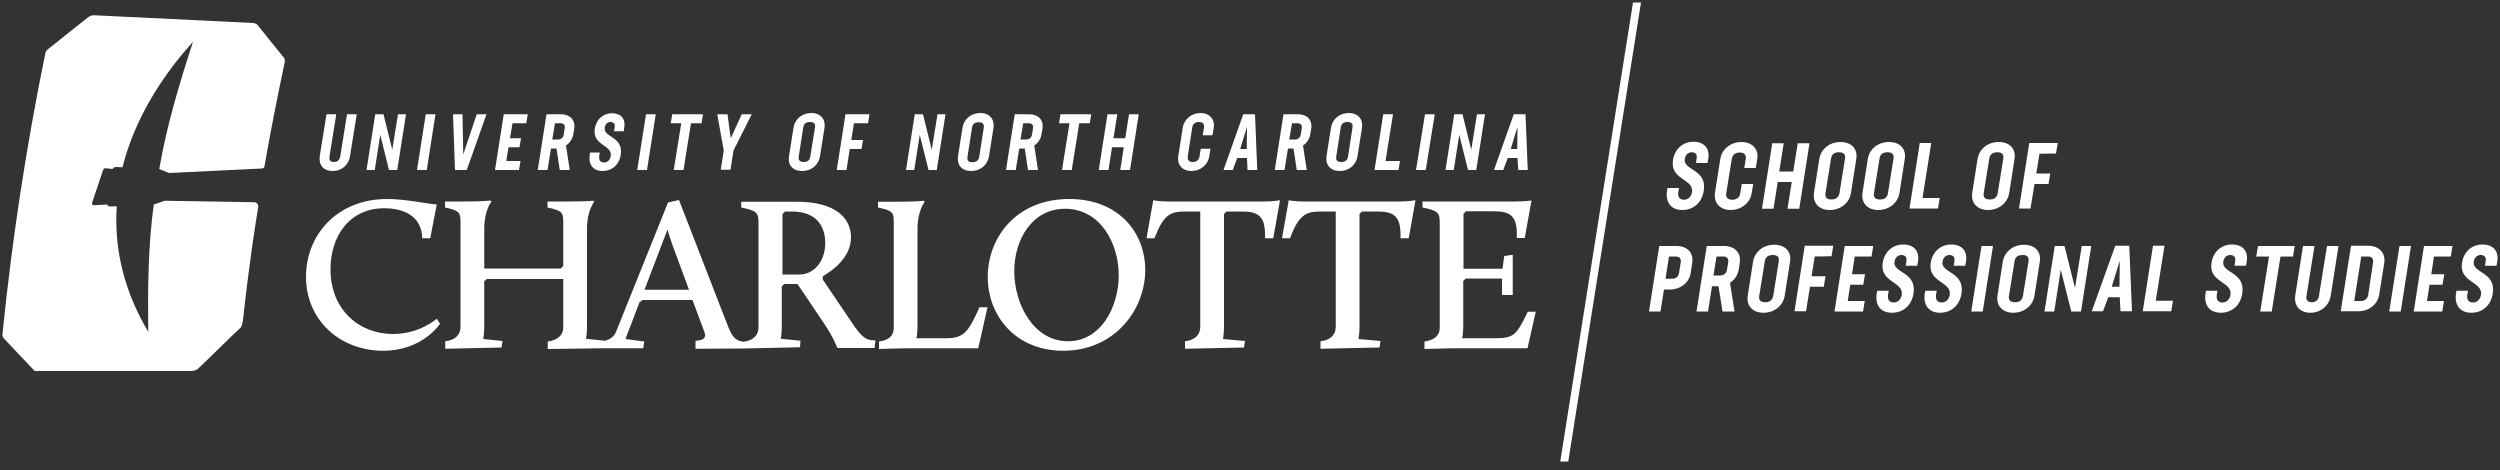 <?xml version="1.0" encoding="utf-8"?>
<!-- Generator: Adobe Illustrator 25.4.1, SVG Export Plug-In . SVG Version: 6.00 Build 0)  -->
<svg version="1.1" id="Layer_1" xmlns="http://www.w3.org/2000/svg" xmlns:xlink="http://www.w3.org/1999/xlink" x="0px" y="0px"
	 viewBox="0 0 1000 188.2" style="enable-background:new 0 0 1000 188.2;" xml:space="preserve">
<rect x="0" y="0" width="1000" height="188.2" fill="#333333" stroke="none"/>
<style type="text/css">
	.st0{fill:#FFFFFF;}
</style>
<g>
	<path class="st0" d="M666.8,76.3l0.2-1.1h4.6l-0.3,1.7c-0.3,2.1,0.8,3,2.3,3s2.9-1.1,3.2-3.1c0.8-5.3-8.9-4.8-7.6-12.8
		c0.7-4.4,3.9-7.3,8.2-7.3c4.2,0,6.6,2.6,5.9,6.8l-0.3,1.7h-4.6l0.3-2.1c0.2-1.4-0.7-2.2-2-2.2c-1.4,0-2.5,0.9-2.8,2.7
		c-0.7,4.6,9,4,7.6,12.7c-0.7,4.7-4.1,7.7-8.6,7.7C668.5,84,666.1,81,666.8,76.3z"/>
	<path class="st0" d="M686,77.1l2.1-13.4c0.6-4,4.1-6.9,8.5-6.9c4.3,0,7,2.9,6.3,6.9l-0.6,3.5h-4.6l0.6-3.6c0.3-1.6-0.6-2.6-2.4-2.6
		c-1.8,0-3,1-3.2,2.6l-2.2,13.7c-0.3,1.6,0.6,2.6,2.4,2.6c1.8,0,3-1,3.2-2.6l0.6-3.7h4.6l-0.6,3.5c-0.6,4-4.1,6.9-8.5,6.9
		C688,84,685.4,81.1,686,77.1z"/>
	<path class="st0" d="M723.8,57.3l-4.1,26.2H715l1.7-10.7h-5.6l-1.7,10.7h-4.6l4.1-26.2h4.6l-1.8,11.3h5.6l1.8-11.3H723.8z"/>
	<path class="st0" d="M725.6,77.1l2.1-13.4c0.6-4,4-6.9,8.5-6.9s7,2.9,6.3,6.9l-2.1,13.4c-0.6,4-4.1,6.9-8.5,6.9
		C727.5,84,725,81.1,725.6,77.1z M735.8,77.2l2.2-13.7c0.3-1.6-0.4-2.6-2.4-2.6s-3,1-3.2,2.6l-2.2,13.7c-0.3,1.6,0.4,2.6,2.4,2.6
		C734.5,79.8,735.5,78.8,735.8,77.2z"/>
	<path class="st0" d="M745,77.1l2.1-13.4c0.6-4,4-6.9,8.5-6.9s7,2.9,6.3,6.9l-2.1,13.4c-0.6,4-4.1,6.9-8.5,6.9
		C746.9,84,744.4,81.1,745,77.1z M755.2,77.2l2.2-13.7c0.3-1.6-0.4-2.6-2.4-2.6s-3,1-3.2,2.6l-2.2,13.7c-0.3,1.6,0.4,2.6,2.4,2.6
		C754,79.8,755,78.8,755.2,77.2z"/>
	<path class="st0" d="M775.9,79.2l-0.7,4.2h-11.4l4.1-26.2h4.6l-3.5,22H775.9z"/>
	<path class="st0" d="M788.9,77.1l2.1-13.4c0.6-4,4-6.9,8.5-6.9s7,2.9,6.3,6.9l-2.1,13.4c-0.6,4-4.1,6.9-8.5,6.9
		S788.3,81.1,788.9,77.1z M799.1,77.2l2.2-13.7c0.3-1.6-0.4-2.6-2.4-2.6s-3,1-3.2,2.6l-2.2,13.7c-0.3,1.6,0.4,2.6,2.4,2.6
		C797.9,79.8,798.8,78.8,799.1,77.2z"/>
	<path class="st0" d="M815.8,61.5l-1.3,7.9h5.6l-0.7,4.2h-5.6l-1.6,9.8h-4.6l4.1-26.2h11.4l-0.7,4.2L815.8,61.5L815.8,61.5z"/>
	<path class="st0" d="M676.9,105.1l-0.6,4c-0.6,4-4.1,6.7-8.4,6.7h-2.3l-1.4,8.8h-4.6l4.1-26.2h6.9
		C674.9,98.4,677.5,101.1,676.9,105.1z M672.3,104.9c0.2-1.5-0.5-2.3-2.1-2.3h-2.6l-1.4,8.9h2.6c1.5,0,2.6-0.8,2.8-2.3L672.3,104.9z
		"/>
	<path class="st0" d="M689,124.6l-1.6-10.1h-0.3h-2.3l-1.6,10.1h-4.6l4.1-26.2h6.9c4.3,0,6.9,2.7,6.3,6.7l-0.4,2.7
		c-0.4,2.2-1.6,4.1-3.5,5.3l1.8,11.5C693.8,124.6,689,124.6,689,124.6z M685.4,110.2h2.6c1.5,0,2.6-0.9,2.8-2.3l0.5-3
		c0.2-1.5-0.5-2.3-2.1-2.3h-2.6L685.4,110.2z"/>
	<path class="st0" d="M699.1,118.2l2.1-13.4c0.6-4,4-6.9,8.5-6.9s7,2.9,6.3,6.9l-2.1,13.4c-0.6,4-4.1,6.9-8.5,6.9
		C701,125.1,698.4,122.2,699.1,118.2z M709.3,118.3l2.2-13.7c0.3-1.6-0.4-2.6-2.4-2.6s-3,1-3.2,2.6l-2.2,13.7
		c-0.3,1.6,0.4,2.6,2.4,2.6C708,120.9,709,119.9,709.3,118.3z"/>
	<path class="st0" d="M725.9,102.6l-1.3,7.9h5.6l-0.7,4.2H724l-1.6,9.8h-4.6l4.1-26.2h11.4l-0.7,4.2L725.9,102.6L725.9,102.6z"/>
	<path class="st0" d="M741.9,102.6l-1.1,7.1h5.2l-0.7,4.2h-5.2l-1,6.5h6.8l-0.7,4.2h-11.4l4.1-26.2h11.4l-0.7,4.2
		C748.6,102.6,741.9,102.6,741.9,102.6z"/>
	<path class="st0" d="M750.7,117.4l0.2-1.1h4.6l-0.3,1.7c-0.3,2.1,0.8,3,2.3,3s2.9-1.1,3.2-3.1c0.8-5.3-8.9-4.9-7.6-12.8
		c0.7-4.4,3.9-7.3,8.2-7.3c4.2,0,6.6,2.6,5.9,6.8l-0.3,1.7h-4.6l0.3-2.1c0.2-1.4-0.7-2.2-2-2.2c-1.4,0-2.5,0.9-2.8,2.7
		c-0.7,4.6,9,4,7.6,12.7c-0.7,4.7-4.1,7.7-8.6,7.7C752.3,125.1,749.9,122.1,750.7,117.4z"/>
	<path class="st0" d="M769.9,117.4l0.2-1.1h4.6l-0.3,1.7c-0.3,2.1,0.8,3,2.3,3s2.9-1.1,3.2-3.1c0.8-5.3-8.9-4.9-7.6-12.8
		c0.7-4.4,3.9-7.3,8.2-7.3c4.2,0,6.6,2.6,5.9,6.8l-0.3,1.7h-4.6l0.3-2.1c0.2-1.4-0.7-2.2-2-2.2c-1.4,0-2.5,0.9-2.8,2.7
		c-0.7,4.6,9,4,7.6,12.7c-0.7,4.7-4.1,7.7-8.6,7.7C771.6,125.1,769.2,122.1,769.9,117.4z"/>
	<path class="st0" d="M792.6,98.4h4.6l-4.1,26.2h-4.6L792.6,98.4z"/>
	<path class="st0" d="M799,118.2l2.1-13.4c0.6-4,4-6.9,8.5-6.9s7,2.9,6.3,6.9l-2.1,13.4c-0.6,4-4.1,6.9-8.5,6.9
		C800.9,125.1,798.4,122.2,799,118.2z M809.2,118.3l2.2-13.7c0.3-1.6-0.4-2.6-2.4-2.6s-3,1-3.2,2.6l-2.2,13.7
		c-0.3,1.6,0.4,2.6,2.4,2.6S808.9,119.9,809.2,118.3z"/>
	<path class="st0" d="M836.5,98.4l-4.1,26.2h-3.9l-4.2-16.7l-2.6,16.7h-3.9l4.1-26.2h3.9l4.2,16.8l2.7-16.8
		C832.7,98.4,836.5,98.4,836.5,98.4z"/>
	<path class="st0" d="M847.9,118.9h-4.6l-2.1,5.6h-4.5l9.4-26.2h5.6l1.1,26.2h-4.6L847.9,118.9z M847.9,104.3l-3.2,10.4h3.1
		L847.9,104.3z"/>
	<path class="st0" d="M869.2,120.3l-0.7,4.2h-11.4l4.1-26.2h4.6l-3.5,22H869.2z"/>
	<path class="st0" d="M882.2,117.4l0.2-1.1h4.6l-0.3,1.7c-0.3,2.1,0.8,3,2.3,3s2.9-1.1,3.2-3.1c0.8-5.3-8.9-4.9-7.6-12.8
		c0.7-4.4,3.9-7.3,8.2-7.3c4.2,0,6.6,2.6,5.9,6.8l-0.3,1.7h-4.6l0.3-2.1c0.2-1.4-0.7-2.2-2-2.2c-1.4,0-2.5,0.9-2.8,2.7
		c-0.7,4.6,9,4,7.6,12.7c-0.7,4.7-4.1,7.7-8.6,7.7C883.9,125.1,881.5,122.1,882.2,117.4z"/>
	<path class="st0" d="M917.2,102.6h-5l-3.5,22h-4.6l3.5-22h-5.1l0.7-4.2h14.7L917.2,102.6z"/>
	<path class="st0" d="M918.1,118.2l3.1-19.8h4.6l-3.2,19.9c-0.3,1.6,0.4,2.6,2.1,2.6c1.7,0,2.7-1,2.9-2.6l3.2-19.9h4.6l-3.1,19.8
		c-0.6,4-3.9,6.9-8.2,6.9C919.9,125.1,917.5,122.2,918.1,118.2z"/>
	<path class="st0" d="M953.7,105.2l-2,12.5c-0.6,4.1-4.1,6.8-8.4,6.8h-7l4.1-26.2h7C951.7,98.4,954.3,101.2,953.7,105.2z
		 M949.2,105.1c0.3-1.6-0.5-2.5-2-2.5h-2.7l-2.8,17.8h2.7c1.5,0,2.6-0.9,2.9-2.5L949.2,105.1z"/>
	<path class="st0" d="M959.8,98.4h4.6l-4.1,26.2h-4.6L959.8,98.4z"/>
	<path class="st0" d="M973.6,102.6l-1.1,7.1h5.2l-0.7,4.2h-5.2l-1,6.5h6.8l-0.7,4.2h-11.4l4.1-26.2H981l-0.7,4.2
		C980.3,102.6,973.6,102.6,973.6,102.6z"/>
	<path class="st0" d="M982.4,117.4l0.2-1.1h4.6l-0.3,1.7c-0.3,2.1,0.8,3,2.3,3s2.9-1.1,3.2-3.1c0.8-5.3-8.9-4.9-7.6-12.8
		c0.7-4.4,3.9-7.3,8.2-7.3c4.2,0,6.6,2.6,5.9,6.8l-0.3,1.7H994l0.3-2.1c0.2-1.4-0.7-2.2-2-2.2c-1.4,0-2.5,0.9-2.8,2.7
		c-0.7,4.6,9,4,7.6,12.7c-0.7,4.7-4.1,7.7-8.6,7.7C984.1,125.1,981.7,122.1,982.4,117.4z"/>
</g>
<g>
	<g>
		<polygon class="st0" points="653.2,1 624.1,184.6 627.3,184.6 656.4,1 		"/>
		<g>
			<g>
				<path class="st0" d="M157.3,133.6c-13.8,0-25.1-9.8-25.1-25.9c0-13.3,7.6-24.4,21.5-24.4c7.6,0,15,3,15.2,12h3.2l2.6-13.5
					c-4.7-0.4-12.7-2.2-19.8-2.2c-20.2,0-32.5,14.5-32.5,31.1c0,17.3,13.5,29.6,30.9,29.6c15.8,0,22.7-10.8,22.7-10.8l-1.3-2
					C174.7,127.5,167.9,133.6,157.3,133.6z"/>
				<path class="st0" d="M341.8,130.6l-12.7-18.8v-1.3c4.4-2.5,11.3-7.8,11.3-15.6c0-7.5-6-14.2-21.6-14.2h-22.3V83
					c6.5,1.3,6.9,2.2,6.9,6.4v41.7c0,3-2.3,5.2-6,5.6c-3-0.4-4.5-1.6-6.4-6.7l-19.4-50l-4.4,1l-20.7,51.5c-0.6,1.6-1.9,3.2-4.6,3.8
					l-7.5-0.8c0,0,0.4-2.1,0.4-4.7V91.4c0-7.3,2.9-10.7,2.9-10.7l-0.4-0.4c0,0-2.3,0.3-11.6,0.3H219V83c6.3,1.3,6.3,2.2,6.3,6.4v17
					l-1,1h-30.6v-16c0-7.3,2.9-10.8,2.9-10.8l-0.4-0.4c0,0-2.3,0.4-11.6,0.4H178V83c6.2,1.3,6.2,2.2,6.2,6.4v41.4
					c0,3.2-2.3,5.3-6.1,5.7v3l22.5-0.5l0.4-2.6l-7.7-0.8c0,0,0.4-2.1,0.4-4.7v-18.4l1-0.9h30.6v19.5c0,3-2.4,5-6.2,5.5v3l22.6-0.3
					h15.6l0.4-2.7l-7.5-1l5.6-14.7l1.2-0.9h20l4.8,12.9c1,2.6-1.1,3.3-3.6,3.4v3.2l19.1-0.1l0,0l22.7-0.5l0.2-2.6l-7.9-0.8
					c0,0,0.4-1.9,0.4-4.5v-16.4l1-1h5.3l10.5,15.6c3.8,5.5,5.3,9.7,5.3,9.7l0.4,0.3h14.6l0.4-3l-1-0.1
					C347.2,136,345.5,135.8,341.8,130.6z M257.8,115.9l9.2-24.1c0.4,1.6,1.3,4.1,1.9,6l6.7,18.1H257.8z M320,109.8h-7V85.6l1-1h2.8
					c9.7,0,13.3,5.8,13.3,12.7C330,105.6,324.6,109.8,320,109.8z"/>
				<path class="st0" d="M378.5,135.3h-11.9c0,0,0.4-2.2,0.4-4.8v-39c0-7.3,2.9-10.8,2.9-10.8l-0.4-0.4c0,0-2.5,0.4-11.6,0.4h-6.7
					V83c6.3,1.3,6.3,2.2,6.3,6.4v41.7c0,3.2-2,5-5.9,5.5v3c0,0,8.4-0.3,13.5-0.3h26.2l3.7-16.4h-3.2
					C387.5,132.3,385.9,135.3,378.5,135.3z"/>
				<path class="st0" d="M427.7,79.6c-21.4,0-32.6,15.6-32.6,31.2c0,15.5,11.1,29.5,30.2,29.5c20.4,0,32.8-16.2,32.8-32.4
					C458,92.7,447.2,79.6,427.7,79.6z M427.2,136.5c-13.8,0-21.5-14.9-21.5-28c0-12.7,7.2-25,20.3-25c14,0,21.5,13.6,21.5,26.7
					C447.4,123.1,440.2,136.5,427.2,136.5z"/>
				<path class="st0" d="M467.2,80.6c-3.6,0-5.9-0.5-5.9-0.5l-2.7,15.2h3.2c3.4-9,6.1-10.7,12-10.7h6.3v46.2c0,3.2-2.3,5.3-6.1,5.7
					v3l23.6-0.5l0.4-2.6l-8.8-0.8c0,0,0.4-2.1,0.4-4.7V85.6l1-1h6.1c6.7,0,9.6,1.8,9.3,10.7h3.3l2.7-15.2c0,0-2.7,0.5-6.3,0.5H467.2
					z"/>
				<path class="st0" d="M521.4,80.6c-3.6,0-5.9-0.5-5.9-0.5l-2.7,15.2h3.2c3.4-9,6.1-10.7,12-10.7h6.3v46.2c0,3.2-2.3,5.3-6.1,5.7
					v3l23.6-0.5l0.4-2.6l-8.8-0.8c0,0,0.4-2.1,0.4-4.7V85.6l1-1h6.1c6.7,0,9.6,1.8,9.3,10.7h3.3l2.7-15.2c0,0-2.7,0.5-6.3,0.5H521.4
					z"/>
				<path class="st0" d="M611.1,124.7c-4.4,9.2-5.5,10.6-13,10.6h-13.2c0,0,0.4-2.3,0.4-4.9v-18l1-1h14.5v6.6h4.3v-16.1l-3.4,0.5
					l-0.7,5.1h-15.6v-22l1-1h10.8c7,0,9.9,1.7,9.5,10.7h3.2l2.7-15c0,0-2.9,0.4-6.5,0.4H569V83c6.5,1.3,6.9,2.2,6.9,6.4v41.7
					c0,3.2-2.3,5-6.1,5.5v3c0,0,8.6-0.3,13.7-0.3H611l3.3-14.6C614.3,124.7,611.1,124.7,611.1,124.7z"/>
			</g>
			<g>
				<path class="st0" d="M127.9,62.5l2.7-16.8h3.9l-2.7,16.9c-0.2,1.4,0.3,2.2,1.8,2.2c1.4,0,2.2-0.8,2.5-2.2l2.7-16.9h3.9L140,62.5
					c-0.5,3.4-3.3,5.9-6.9,5.9C129.4,68.4,127.4,66,127.9,62.5z"/>
				<path class="st0" d="M162.4,45.7L158.9,68h-3.3l-3.5-14.1L149.9,68h-3.3l3.5-22.3h3.3l3.5,14.2l2.3-14.2H162.4z"/>
				<path class="st0" d="M170.3,45.7h3.9L170.7,68h-3.9L170.3,45.7z"/>
				<path class="st0" d="M194.6,45.7L186.7,68H182l-0.8-22.3h3.8l0.3,16.1l5.4-16.1C190.7,45.7,194.6,45.7,194.6,45.7z"/>
				<path class="st0" d="M205,49.3l-1,6h4.4l-0.6,3.6h-4.4l-0.9,5.5h5.7l-0.6,3.6H198l3.5-22.3h9.6l-0.6,3.6
					C210.5,49.3,205,49.3,205,49.3z"/>
				<path class="st0" d="M223.9,68l-1.3-8.6h-0.3h-1.9L219,68h-3.9l3.5-22.3h5.8c3.6,0,5.8,2.3,5.3,5.7l-0.4,2.3
					c-0.3,1.9-1.4,3.5-2.9,4.5l1.5,9.8H223.9z M220.9,55.8h2.2c1.3,0,2.2-0.7,2.4-2l0.4-2.5c0.2-1.3-0.4-2-1.7-2H222L220.9,55.8z"/>
				<path class="st0" d="M235.9,61.9L236,61h3.9l-0.2,1.4c-0.3,1.8,0.7,2.6,1.9,2.6c1.3,0,2.4-0.9,2.7-2.6c0.7-4.5-7.4-4.1-6.4-10.9
					c0.6-3.7,3.3-6.2,6.9-6.2c3.6,0,5.5,2.2,4.9,5.8l-0.2,1.4h-3.9l0.3-1.8c0.2-1.2-0.6-1.9-1.7-1.9c-1.2,0-2.1,0.8-2.3,2.3
					c-0.6,3.9,7.5,3.4,6.4,10.8c-0.6,4-3.5,6.5-7.3,6.5C237.3,68.4,235.3,65.9,235.9,61.9z"/>
				<path class="st0" d="M258.4,45.7h3.9L258.8,68h-3.9L258.4,45.7z"/>
				<path class="st0" d="M280.6,49.3h-4.2l-3,18.7h-3.9l3-18.7h-4.2l0.6-3.6h12.3L280.6,49.3z"/>
				<path class="st0" d="M293.4,60.2l-1.2,7.7h-3.9l1.2-7.7l-2.6-14.5h4.1l1.3,9.6l4.4-9.6h4L293.4,60.2z"/>
				<path class="st0" d="M315.6,62.5l1.8-11.4c0.5-3.4,3.4-5.9,7.1-5.9s5.8,2.5,5.3,5.9L328,62.5c-0.5,3.4-3.4,5.9-7.1,5.9
					C317.1,68.4,315,66,315.6,62.5z M324.1,62.7L326,51c0.2-1.4-0.3-2.2-2-2.2s-2.5,0.8-2.7,2.2l-1.8,11.6c-0.2,1.4,0.3,2.2,2,2.2
					C323.1,64.8,323.9,64,324.1,62.7z"/>
				<path class="st0" d="M341.6,49.3l-1.1,6.7h4.7l-0.6,3.6h-4.7l-1.3,8.4h-3.9l3.5-22.3h9.6l-0.6,3.6H341.6z"/>
				<path class="st0" d="M378.2,45.7L374.7,68h-3.3l-3.5-14.1L365.7,68h-3.3l3.5-22.3h3.3l3.5,14.2l2.3-14.2H378.2z"/>
				<path class="st0" d="M383.2,62.5l1.8-11.4c0.5-3.4,3.4-5.9,7.1-5.9s5.8,2.5,5.3,5.9l-1.8,11.4c-0.5,3.4-3.4,5.9-7.1,5.9
					C384.7,68.4,382.7,66,383.2,62.5z M391.7,62.7l1.8-11.6c0.2-1.4-0.3-2.2-2-2.2s-2.5,0.8-2.7,2.2L387,62.7
					c-0.2,1.4,0.3,2.2,2,2.2C390.7,64.8,391.5,64,391.7,62.7z"/>
				<path class="st0" d="M411.2,68l-1.3-8.6h-0.3h-1.9l-1.4,8.6h-3.9l3.5-22.3h5.8c3.6,0,5.8,2.3,5.3,5.7l-0.4,2.3
					c-0.3,1.9-1.4,3.5-2.9,4.5l1.5,9.8H411.2z M408.2,55.8h2.2c1.3,0,2.2-0.7,2.4-2l0.4-2.5c0.2-1.3-0.4-2-1.7-2h-2.2L408.2,55.8z"
					/>
				<path class="st0" d="M435.9,49.3h-4.2l-3,18.7h-3.9l3-18.7h-4.2l0.6-3.6h12.3L435.9,49.3z"/>
				<path class="st0" d="M455.5,45.7L452,68h-3.9l1.4-9.1h-4.7l-1.4,9.1h-3.9l3.5-22.3h3.9l-1.5,9.6h4.7l1.5-9.6
					C451.6,45.7,455.5,45.7,455.5,45.7z"/>
				<path class="st0" d="M471.3,62.5l1.8-11.4c0.5-3.4,3.5-5.9,7.1-5.9s5.8,2.5,5.3,5.9l-0.5,3h-3.9l0.5-3.1c0.2-1.4-0.5-2.2-2-2.2
					s-2.5,0.8-2.7,2.2l-1.8,11.6c-0.2,1.4,0.5,2.2,2,2.2s2.5-0.8,2.7-2.2l0.5-3.1h3.9l-0.5,3c-0.5,3.4-3.5,5.9-7.1,5.9
					C473,68.4,470.8,66,471.3,62.5z"/>
				<path class="st0" d="M498.8,63.2h-3.9l-1.8,4.8h-3.7l7.9-22.3h4.7l0.9,22.3H499L498.8,63.2z M498.8,50.7l-2.7,8.9h2.6
					L498.8,50.7z"/>
				<path class="st0" d="M518.7,68l-1.3-8.6h-0.3h-1.9l-1.4,8.6h-3.9l3.5-22.3h5.8c3.6,0,5.8,2.3,5.3,5.7l-0.4,2.3
					c-0.3,1.9-1.4,3.5-2.9,4.5l1.5,9.8H518.7z M515.7,55.8h2.2c1.3,0,2.2-0.7,2.4-2l0.4-2.5c0.2-1.3-0.4-2-1.7-2h-2.2L515.7,55.8z"
					/>
				<path class="st0" d="M530.6,62.5l1.8-11.4c0.5-3.4,3.4-5.9,7.1-5.9s5.8,2.5,5.3,5.9L543,62.5c-0.5,3.4-3.4,5.9-7.1,5.9
					S530.1,66,530.6,62.5z M539.2,62.7L541,51c0.2-1.4-0.3-2.2-2-2.2s-2.5,0.8-2.7,2.2l-1.8,11.6c-0.2,1.4,0.3,2.2,2,2.2
					C538.1,64.8,539,64,539.2,62.7z"/>
				<path class="st0" d="M560,64.4l-0.6,3.6h-9.6l3.5-22.3h3.9l-3,18.7H560z"/>
				<path class="st0" d="M570,45.7h3.9L570.3,68h-3.9L570,45.7z"/>
				<path class="st0" d="M594,45.7L590.5,68h-3.3l-3.5-14.1L581.5,68h-3.3l3.5-22.3h3.3l3.5,14.2l2.3-14.2H594z"/>
				<path class="st0" d="M607,63.2h-3.9l-1.8,4.8h-3.7l7.9-22.3h4.7l0.9,22.3h-3.8L607,63.2z M607,50.7l-2.7,8.9h2.6L607,50.7z"/>
			</g>
		</g>
	</g>
	<g>
		<path class="st0" d="M61.5,81.8c-2.3,17-2.4,34-2.2,50.9c-9.1-15.2-13.8-32.2-12.6-50.2l-2.8,0.1c-0.5,0-0.9-0.3-1-0.8l-5.3,0.3
			c-0.5,0-0.9-0.4-0.8-0.9l4.4-13.1c0.1-0.5,0.6-0.9,1.1-0.8l2.8,0.3c0.2-0.5,0.7-0.8,1.2-0.8l2.7,0.1C53.5,49,63.4,32,77.2,16.7
			c-5.5,16.9-10.6,33.9-13.5,50.9l3.9,1.6l37.1-1.8c0.5,0,1.1-0.4,1.1-0.9l0,0c2.3-13.4,5.3-28.4,8.1-41.7c0.1-0.7,0-1.3-0.4-1.8
			c-3.5-4.3-7-8.6-10.4-12.9c-0.4-0.5-1-0.8-1.8-0.9C80,8.2,58.7,7.1,37.5,6.1c-0.7,0-1.4,0.2-2.1,0.7C30,11,24.7,15.3,19.3,19.6
			c-0.7,0.5-1.1,1.2-1.2,1.9c-7.6,37-13.3,74.4-17.1,112c-0.1,0.7,0.1,1.4,0.6,1.9c4,4.3,8,8.5,12,12.7c0.4,0.5,1.8,0.3,1.8,0.3H77
			c0,0,1.5-0.3,2.1-0.8c4.8-4.5,12.2-12,17.1-16.5c0.6-0.5,0.9-2.5,1-3.1c1-9.4,2.2-18.9,3.5-28.3c0.2-1.1,0.3-2.3,0.5-3.4
			c0.6-4.4,1.4-9.1,2.1-13.6c0.1-0.9-0.6-1.7-1.5-1.8l-35.9-0.6L61.5,81.8z"/>
	</g>
</g>
</svg>
